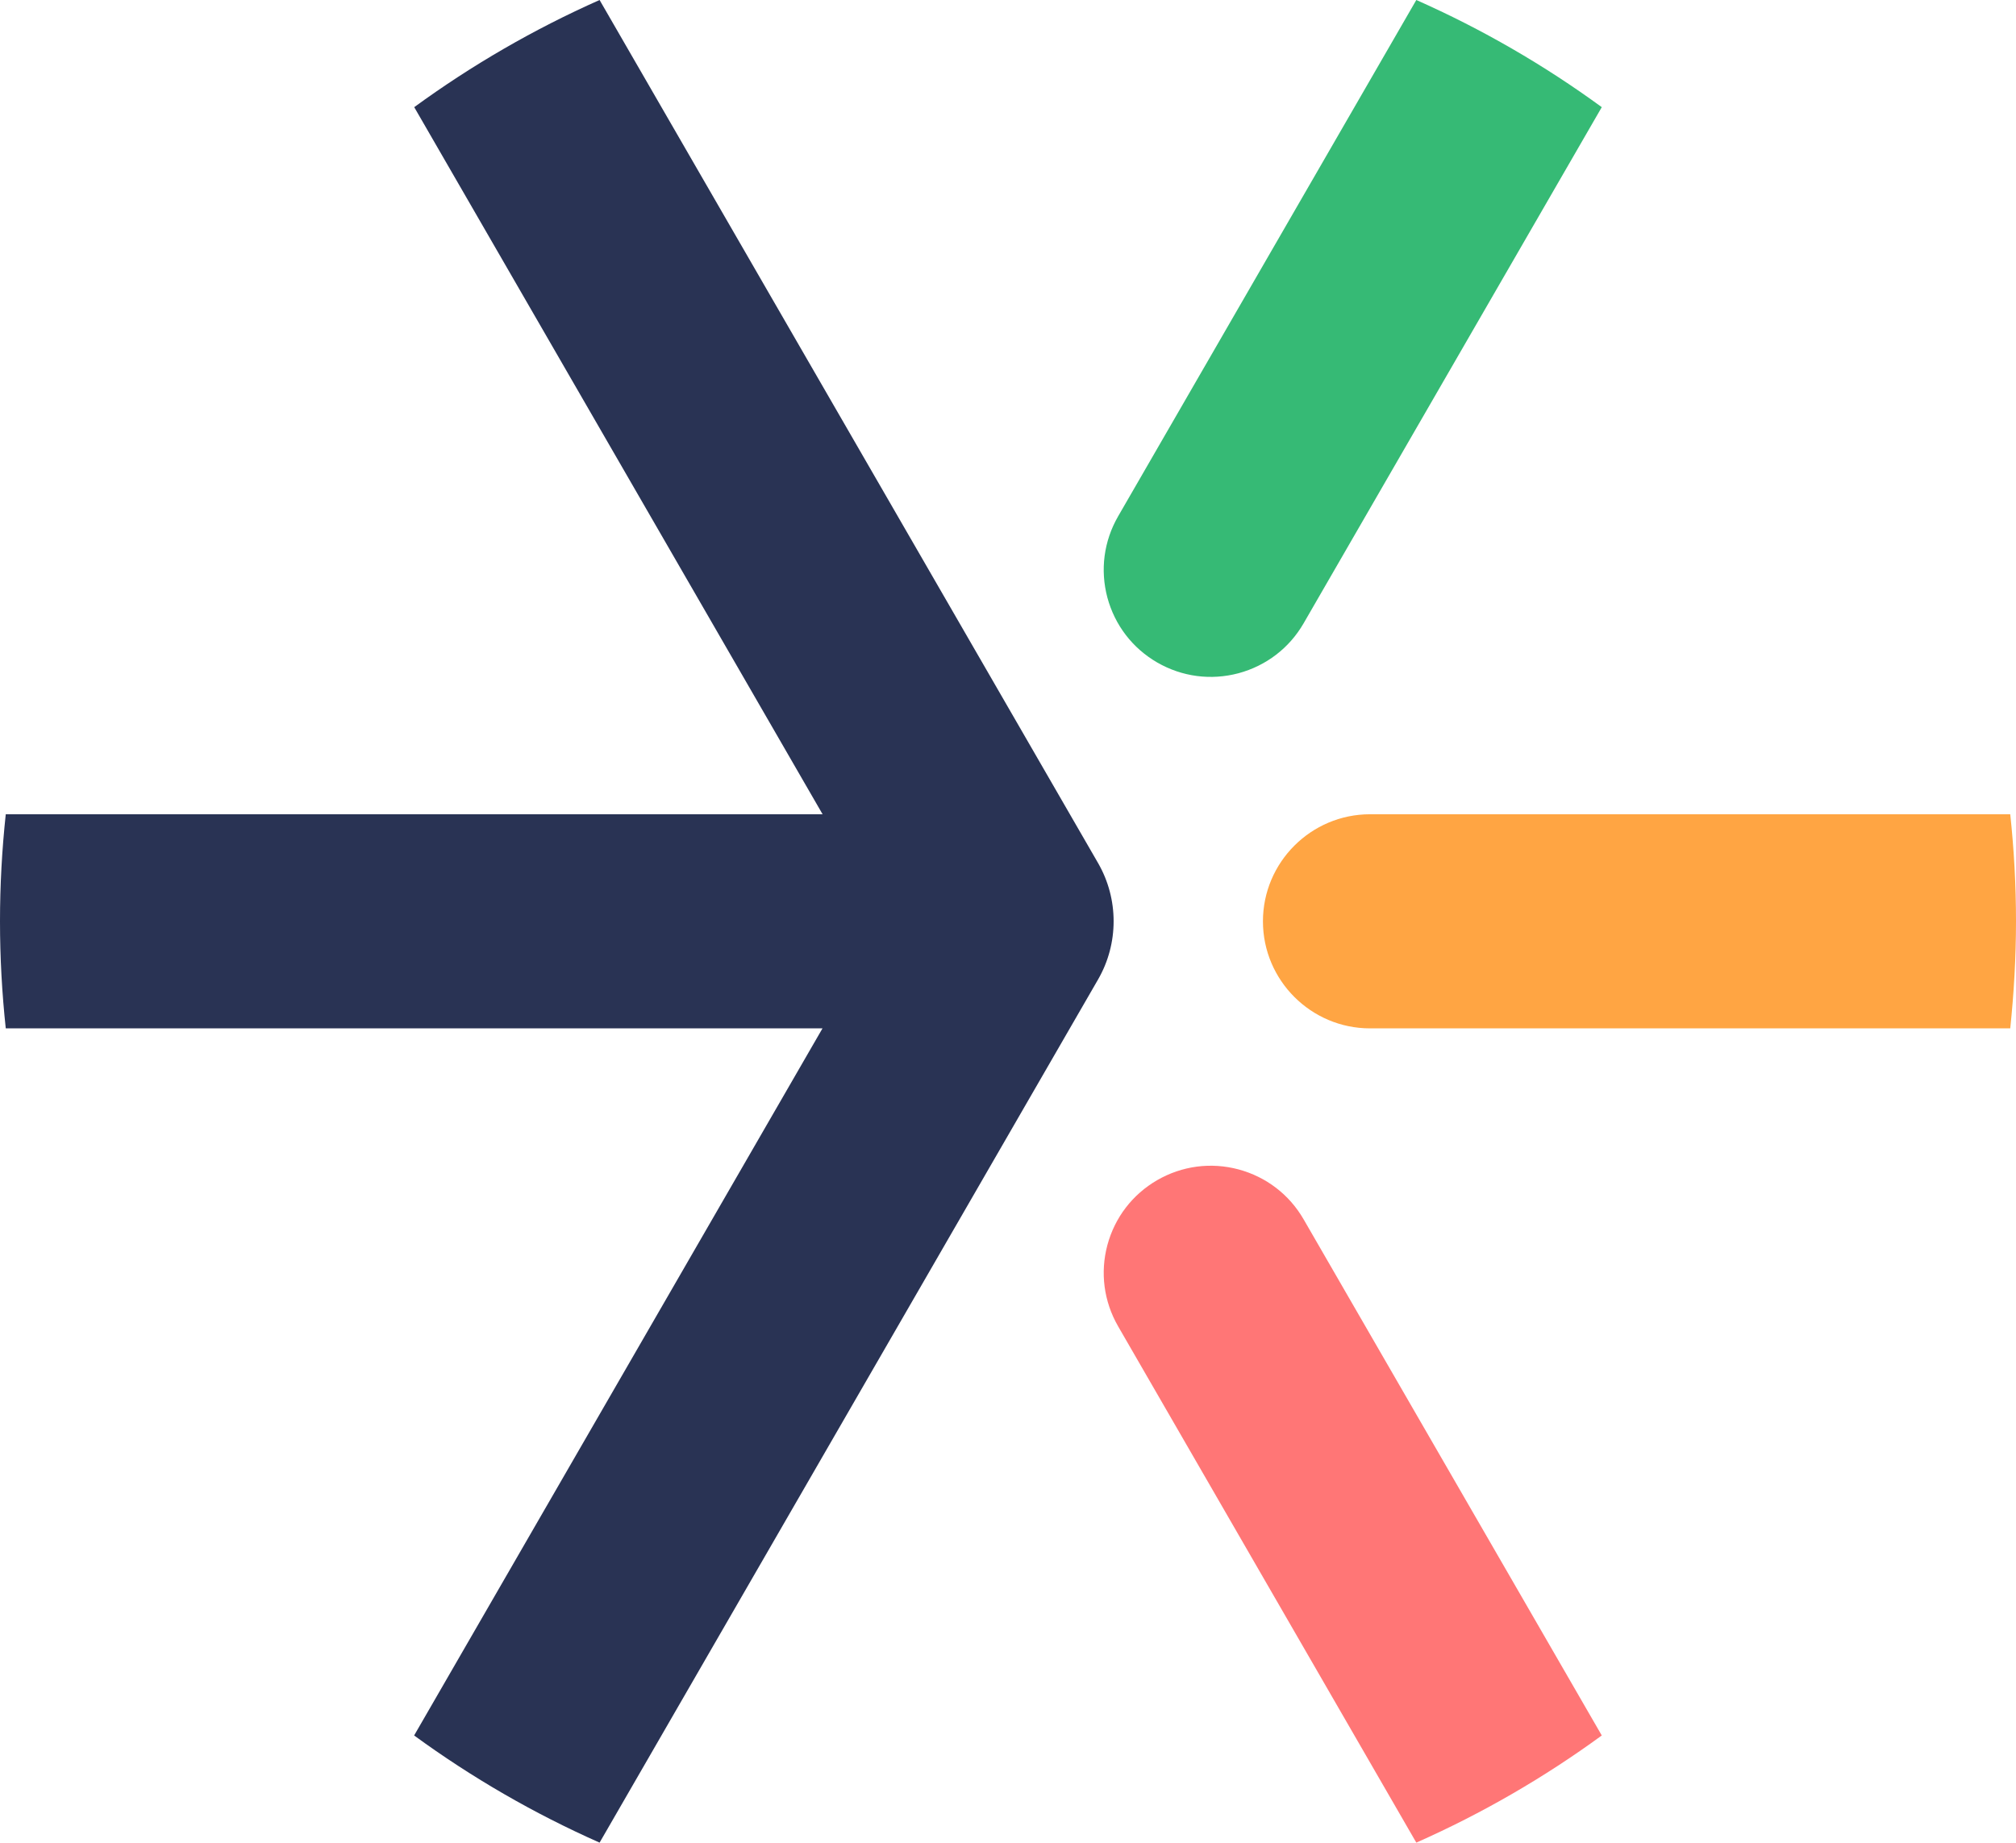 <svg xmlns="http://www.w3.org/2000/svg" xmlns:xlink="http://www.w3.org/1999/xlink" id="Calque_1" x="0px" y="0px" viewBox="0 0 202.95 185.54" style="enable-background:new 0 0 202.95 185.54;" xml:space="preserve"> <style type="text/css"> .st0{fill:#FFFFFF;} .st1{fill:#293354;} .st2{fill:#36BA75;} .st3{fill:#FFA543;} .st4{fill:#FF7676;} </style> <g> <path class="st1" d="M60.36,0C53.74,2.94,47.48,6.57,41.7,10.79l41.11,71.2H0.58C0.2,85.53,0,89.13,0,92.77 c0,3.64,0.2,7.24,0.58,10.78H82.8l-41.11,71.2c5.79,4.23,12.04,7.85,18.67,10.79l50.18-86.91c2.09-3.62,2.09-8.11,0-11.73L60.36,0z "></path> <path class="st2" d="M142.58,0l-30.02,51.99c-1.44,2.5-1.82,5.4-1.08,8.18c0.75,2.78,2.53,5.1,5.02,6.54 c2.5,1.44,5.4,1.82,8.18,1.08c2.78-0.75,5.11-2.53,6.55-5.02l30.02-51.98C155.46,6.56,149.21,2.94,142.58,0z"></path> <path class="st3" d="M127.14,92.77c0,5.94,4.84,10.78,10.78,10.78h64.45c0.37-3.54,0.58-7.14,0.58-10.78 c0-3.64-0.2-7.24-0.58-10.78h-64.45C131.98,81.99,127.14,86.83,127.14,92.77z"></path> <path class="st4" d="M142.58,185.54l-30.02-51.99c-1.44-2.5-1.82-5.4-1.08-8.18c0.75-2.78,2.53-5.1,5.02-6.54 c2.5-1.44,5.4-1.82,8.18-1.08c2.78,0.75,5.11,2.53,6.55,5.02l30.02,51.98C155.46,178.98,149.21,182.6,142.58,185.54z"></path> </g> </svg>